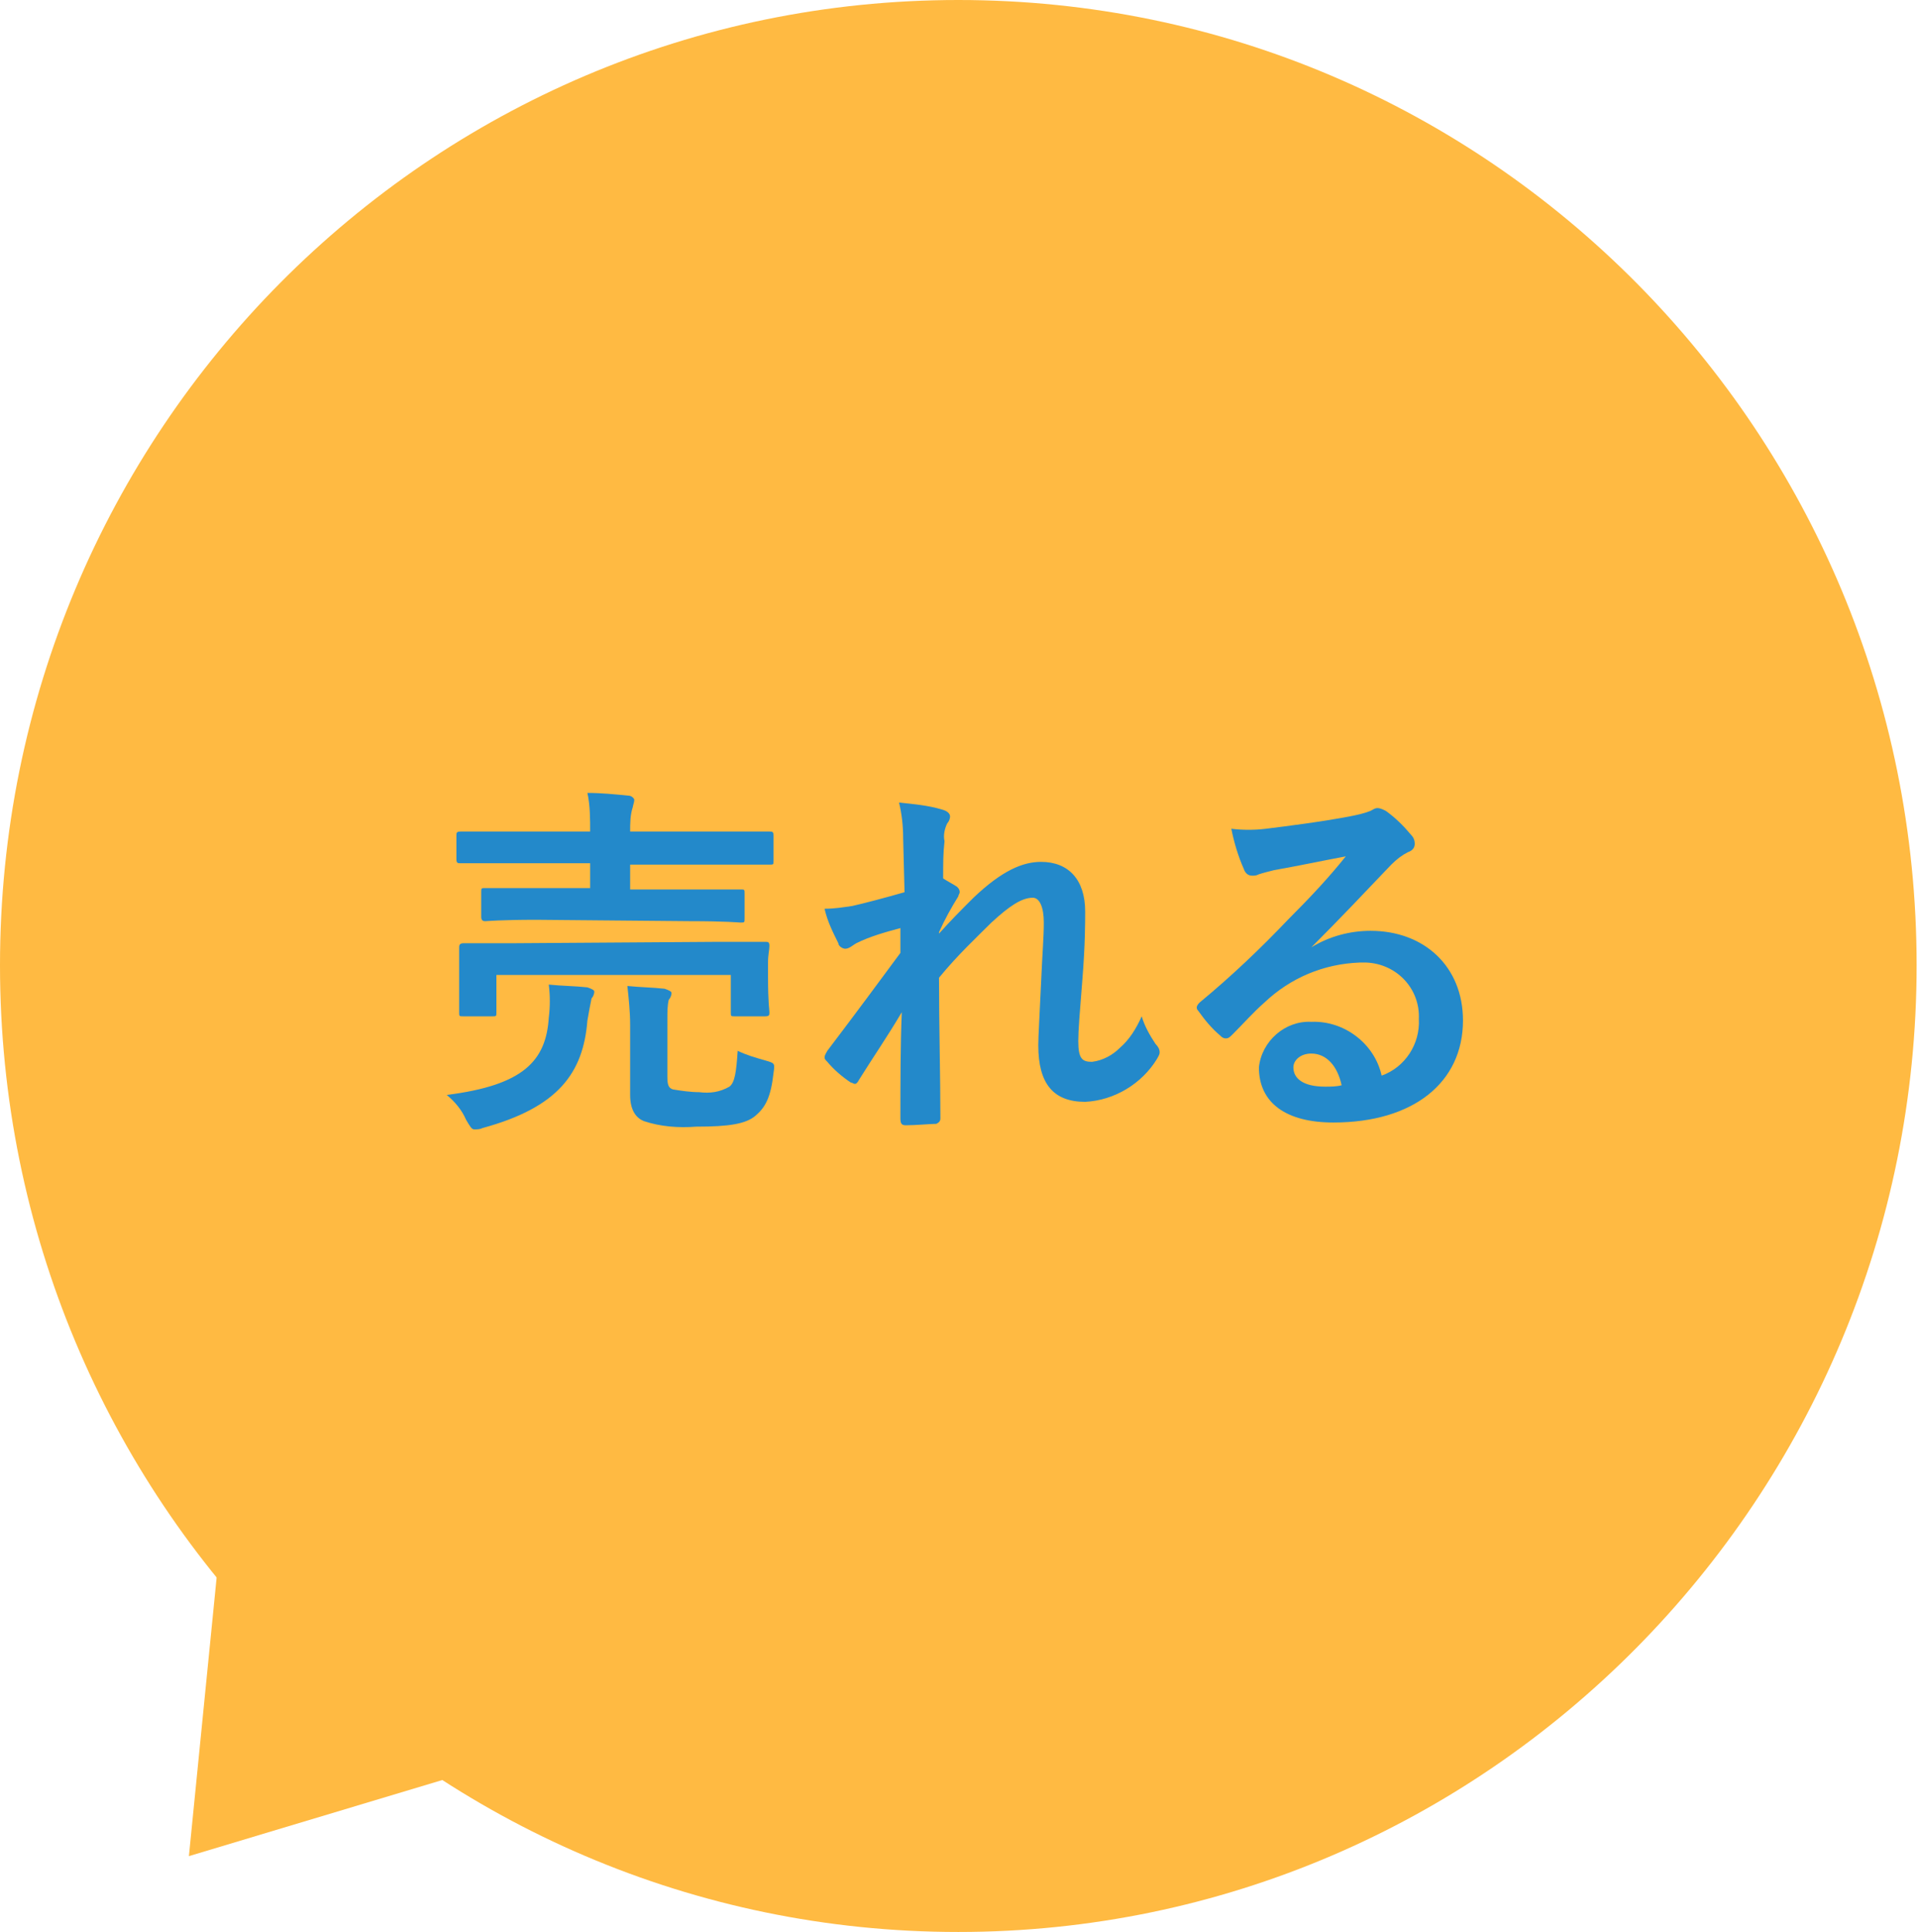 <?xml version="1.0" encoding="utf-8"?>
<!-- Generator: Adobe Illustrator 27.5.0, SVG Export Plug-In . SVG Version: 6.00 Build 0)  -->
<svg version="1.1" id="レイヤー_1" xmlns="http://www.w3.org/2000/svg" xmlns:xlink="http://www.w3.org/1999/xlink" x="0px"
	 y="0px" viewBox="0 0 139.1 140.1" style="enable-background:new 0 0 139.1 140.1;" xml:space="preserve">
<style type="text/css">
	.st0{fill:#FFBA42;}
	.st1{fill:#2389CA;}
</style>
<g id="レイヤー_2_00000159435010562229586880000000513060691272331688_">
	<g id="レイヤー_1-2">
		<g id="グループ_42">
			<path id="パス_26" class="st0" d="M69.5,0C108,0,139,31.4,139,70s-31.1,70.1-69.5,70.1S0,108.7,0,70S31.1,0,69.5,0z"/>
			<g id="売れる">
				<g>
					<path class="st1" d="M39.8,73.8c0.1-0.8,0.1-1.6,0-2.4c1,0.1,1.9,0.1,2.8,0.2c0.3,0.1,0.5,0.2,0.5,0.3c0,0.2-0.1,0.4-0.2,0.5
						c-0.1,0.5-0.2,1-0.3,1.6c-0.3,3.8-2.1,6.3-7.6,7.8c-0.2,0.1-0.4,0.1-0.6,0.1c-0.2,0-0.3-0.2-0.6-0.7c-0.3-0.7-0.8-1.3-1.4-1.8
						C38,78.7,39.6,76.9,39.8,73.8z M38.9,66.7c-2.6,0-3.6,0.1-3.7,0.1s-0.3,0-0.3-0.3v-1.8c0-0.3,0-0.3,0.3-0.3s1.1,0,3.7,0h3.9
						v-1.8h-5.9c-2.5,0-3.3,0-3.5,0s-0.3,0-0.3-0.3v-1.7c0-0.2,0-0.3,0.3-0.3s1,0,3.5,0h5.9l0,0c0-0.9,0-1.9-0.2-2.8
						c1,0,2,0.1,3,0.2c0.2,0,0.4,0.2,0.4,0.3c0,0.2-0.1,0.4-0.1,0.5c-0.2,0.6-0.2,1.2-0.2,1.8l0,0h6.6c2.5,0,3.3,0,3.5,0
						s0.3,0,0.3,0.3v1.8c0,0.3,0,0.3-0.3,0.3s-1,0-3.5,0h-6.6v1.8H50c2.6,0,3.6,0,3.7,0c0.3,0,0.3,0,0.3,0.3v1.8
						c0,0.3,0,0.3-0.3,0.3c-0.1,0-1-0.1-3.7-0.1L38.9,66.7z M51.9,68.3c2.5,0,3.4,0,3.6,0s0.3,0,0.3,0.3s-0.1,0.6-0.1,1.2v1
						c0,2,0.1,2.4,0.1,2.6s0,0.3-0.3,0.3h-2.2c-0.3,0-0.3,0-0.3-0.3v-2.7H36v2.7c0,0.3,0,0.3-0.3,0.3h-2.1c-0.3,0-0.3,0-0.3-0.3
						s0-0.5,0-2.6V70c0-0.8,0-1.2,0-1.3s0-0.3,0.3-0.3s1.1,0,3.6,0L51.9,68.3z M48.4,78.1c0,0.6,0.1,0.8,0.4,0.9
						c0.6,0.1,1.3,0.2,1.9,0.2c0.8,0.1,1.5,0,2.2-0.4c0.4-0.3,0.5-1.1,0.6-2.6c0.6,0.3,1.3,0.5,2,0.7s0.7,0.2,0.6,0.9
						c-0.2,1.8-0.6,2.5-1.3,3.1s-1.9,0.8-4.3,0.8c-1.3,0.1-2.6,0-3.8-0.4c-0.5-0.2-1-0.7-1-1.9v-5.1c0-0.9-0.1-1.9-0.2-2.8
						c1,0.1,1.8,0.1,2.7,0.2c0.3,0.1,0.5,0.2,0.5,0.3c0,0.2-0.1,0.4-0.2,0.5c-0.1,0.4-0.1,0.9-0.1,1.3L48.4,78.1z"/>
					<path class="st1" d="M65.5,60.8c0-0.9-0.1-1.8-0.3-2.6c1,0.1,2.1,0.2,3.1,0.5c0.4,0.1,0.6,0.3,0.6,0.5s-0.1,0.4-0.2,0.5
						c-0.2,0.4-0.3,0.9-0.2,1.3c-0.1,0.9-0.1,1.5-0.1,2.7c0.3,0.2,0.7,0.4,1,0.6c0.1,0.1,0.2,0.2,0.2,0.4c0,0.1-0.1,0.2-0.1,0.3
						c-0.5,0.8-1,1.7-1.4,2.6v0.1c0.9-1,1.5-1.6,2.5-2.6c2.1-2,3.6-2.6,4.9-2.6c2,0,3.2,1.3,3.2,3.6c0,0.8,0,2.4-0.2,4.9
						s-0.3,3.7-0.3,4.5c0,1.3,0.3,1.5,1,1.5c0.8-0.1,1.5-0.5,2-1c0.7-0.6,1.2-1.4,1.6-2.3c0.2,0.7,0.6,1.4,1,2
						c0.2,0.2,0.3,0.4,0.3,0.6s-0.1,0.3-0.2,0.5c-1.1,1.8-3.1,3-5.2,3.1c-2.3,0-3.4-1.3-3.4-4.1c0-0.7,0.1-2.2,0.2-4.5
						s0.2-3.3,0.2-4.4s-0.3-1.8-0.8-1.8c-0.8,0-1.7,0.6-3,1.8c-1.1,1.1-2.4,2.3-3.8,4c0,3.4,0.1,7.3,0.1,10.2c0,0.2-0.1,0.3-0.3,0.4
						h-0.1c-0.3,0-1.4,0.1-2.1,0.1c-0.3,0-0.4-0.1-0.4-0.5c0-2.5,0-5.3,0.1-7.7c-1,1.7-2.1,3.3-3.1,4.9c-0.1,0.2-0.2,0.3-0.3,0.3
						s-0.2-0.1-0.3-0.1c-0.6-0.4-1.2-0.9-1.7-1.5c-0.1-0.1-0.2-0.2-0.2-0.3c0-0.2,0.1-0.3,0.2-0.5c2.2-2.9,3.6-4.8,5.3-7.1
						c0-0.7,0-1.2,0-1.8c-1.1,0.3-2.2,0.6-3.2,1.1c-0.2,0.1-0.5,0.4-0.8,0.4c-0.2,0-0.5-0.2-0.5-0.4c-0.4-0.8-0.8-1.6-1-2.5
						c0.7,0,1.3-0.1,2-0.2c0.9-0.2,2.4-0.6,3.8-1L65.5,60.8z"/>
					<path class="st1" d="M95.1,68.7c1.3-0.8,2.8-1.2,4.3-1.2c3.9,0,6.7,2.6,6.7,6.5c0,4.5-3.6,7.4-9.4,7.4c-3.4,0-5.4-1.4-5.4-4
						c0.2-1.9,1.9-3.4,3.8-3.3c2.4-0.1,4.6,1.6,5.1,3.9c1.7-0.6,2.8-2.3,2.7-4.1c0.1-2.2-1.6-4-3.8-4.1c-0.2,0-0.3,0-0.5,0
						c-2.6,0.1-5,1.1-6.9,2.9c-0.8,0.7-1.5,1.5-2.3,2.3c-0.2,0.2-0.3,0.3-0.5,0.3s-0.3-0.1-0.4-0.2c-0.6-0.5-1.1-1.1-1.6-1.8
						c-0.2-0.2-0.1-0.4,0.1-0.6c2.3-1.9,4.4-3.9,6.4-6c1.7-1.7,3-3.1,4.2-4.6c-1.6,0.3-3.5,0.7-5.2,1c-0.4,0.1-0.8,0.2-1.1,0.3
						c-0.2,0.1-0.3,0.1-0.5,0.1c-0.3,0-0.5-0.2-0.6-0.5c-0.4-0.9-0.7-1.9-0.9-2.9c0.8,0.1,1.7,0.1,2.5,0c1.6-0.2,4-0.5,6.1-0.9
						c0.5-0.1,1-0.2,1.5-0.4c0.2-0.1,0.3-0.2,0.5-0.2s0.4,0.1,0.6,0.2c0.7,0.5,1.3,1.1,1.8,1.7c0.2,0.2,0.3,0.4,0.3,0.7
						s-0.2,0.5-0.5,0.6c-0.4,0.2-0.8,0.5-1.2,0.9C98.9,64.8,97.1,66.7,95.1,68.7L95.1,68.7z M95.1,76.4c-0.8,0-1.3,0.5-1.3,1
						c0,0.8,0.7,1.4,2.3,1.4c0.4,0,0.8,0,1.2-0.1C97,77.3,96.2,76.4,95.1,76.4L95.1,76.4z"/>
				</g>
			</g>
			<path id="パス_27" class="st0" d="M17.8,93.4l-4.1,41.2L52,123.1L17.8,93.4z"/>
		</g>
	</g>
</g>
</svg>
